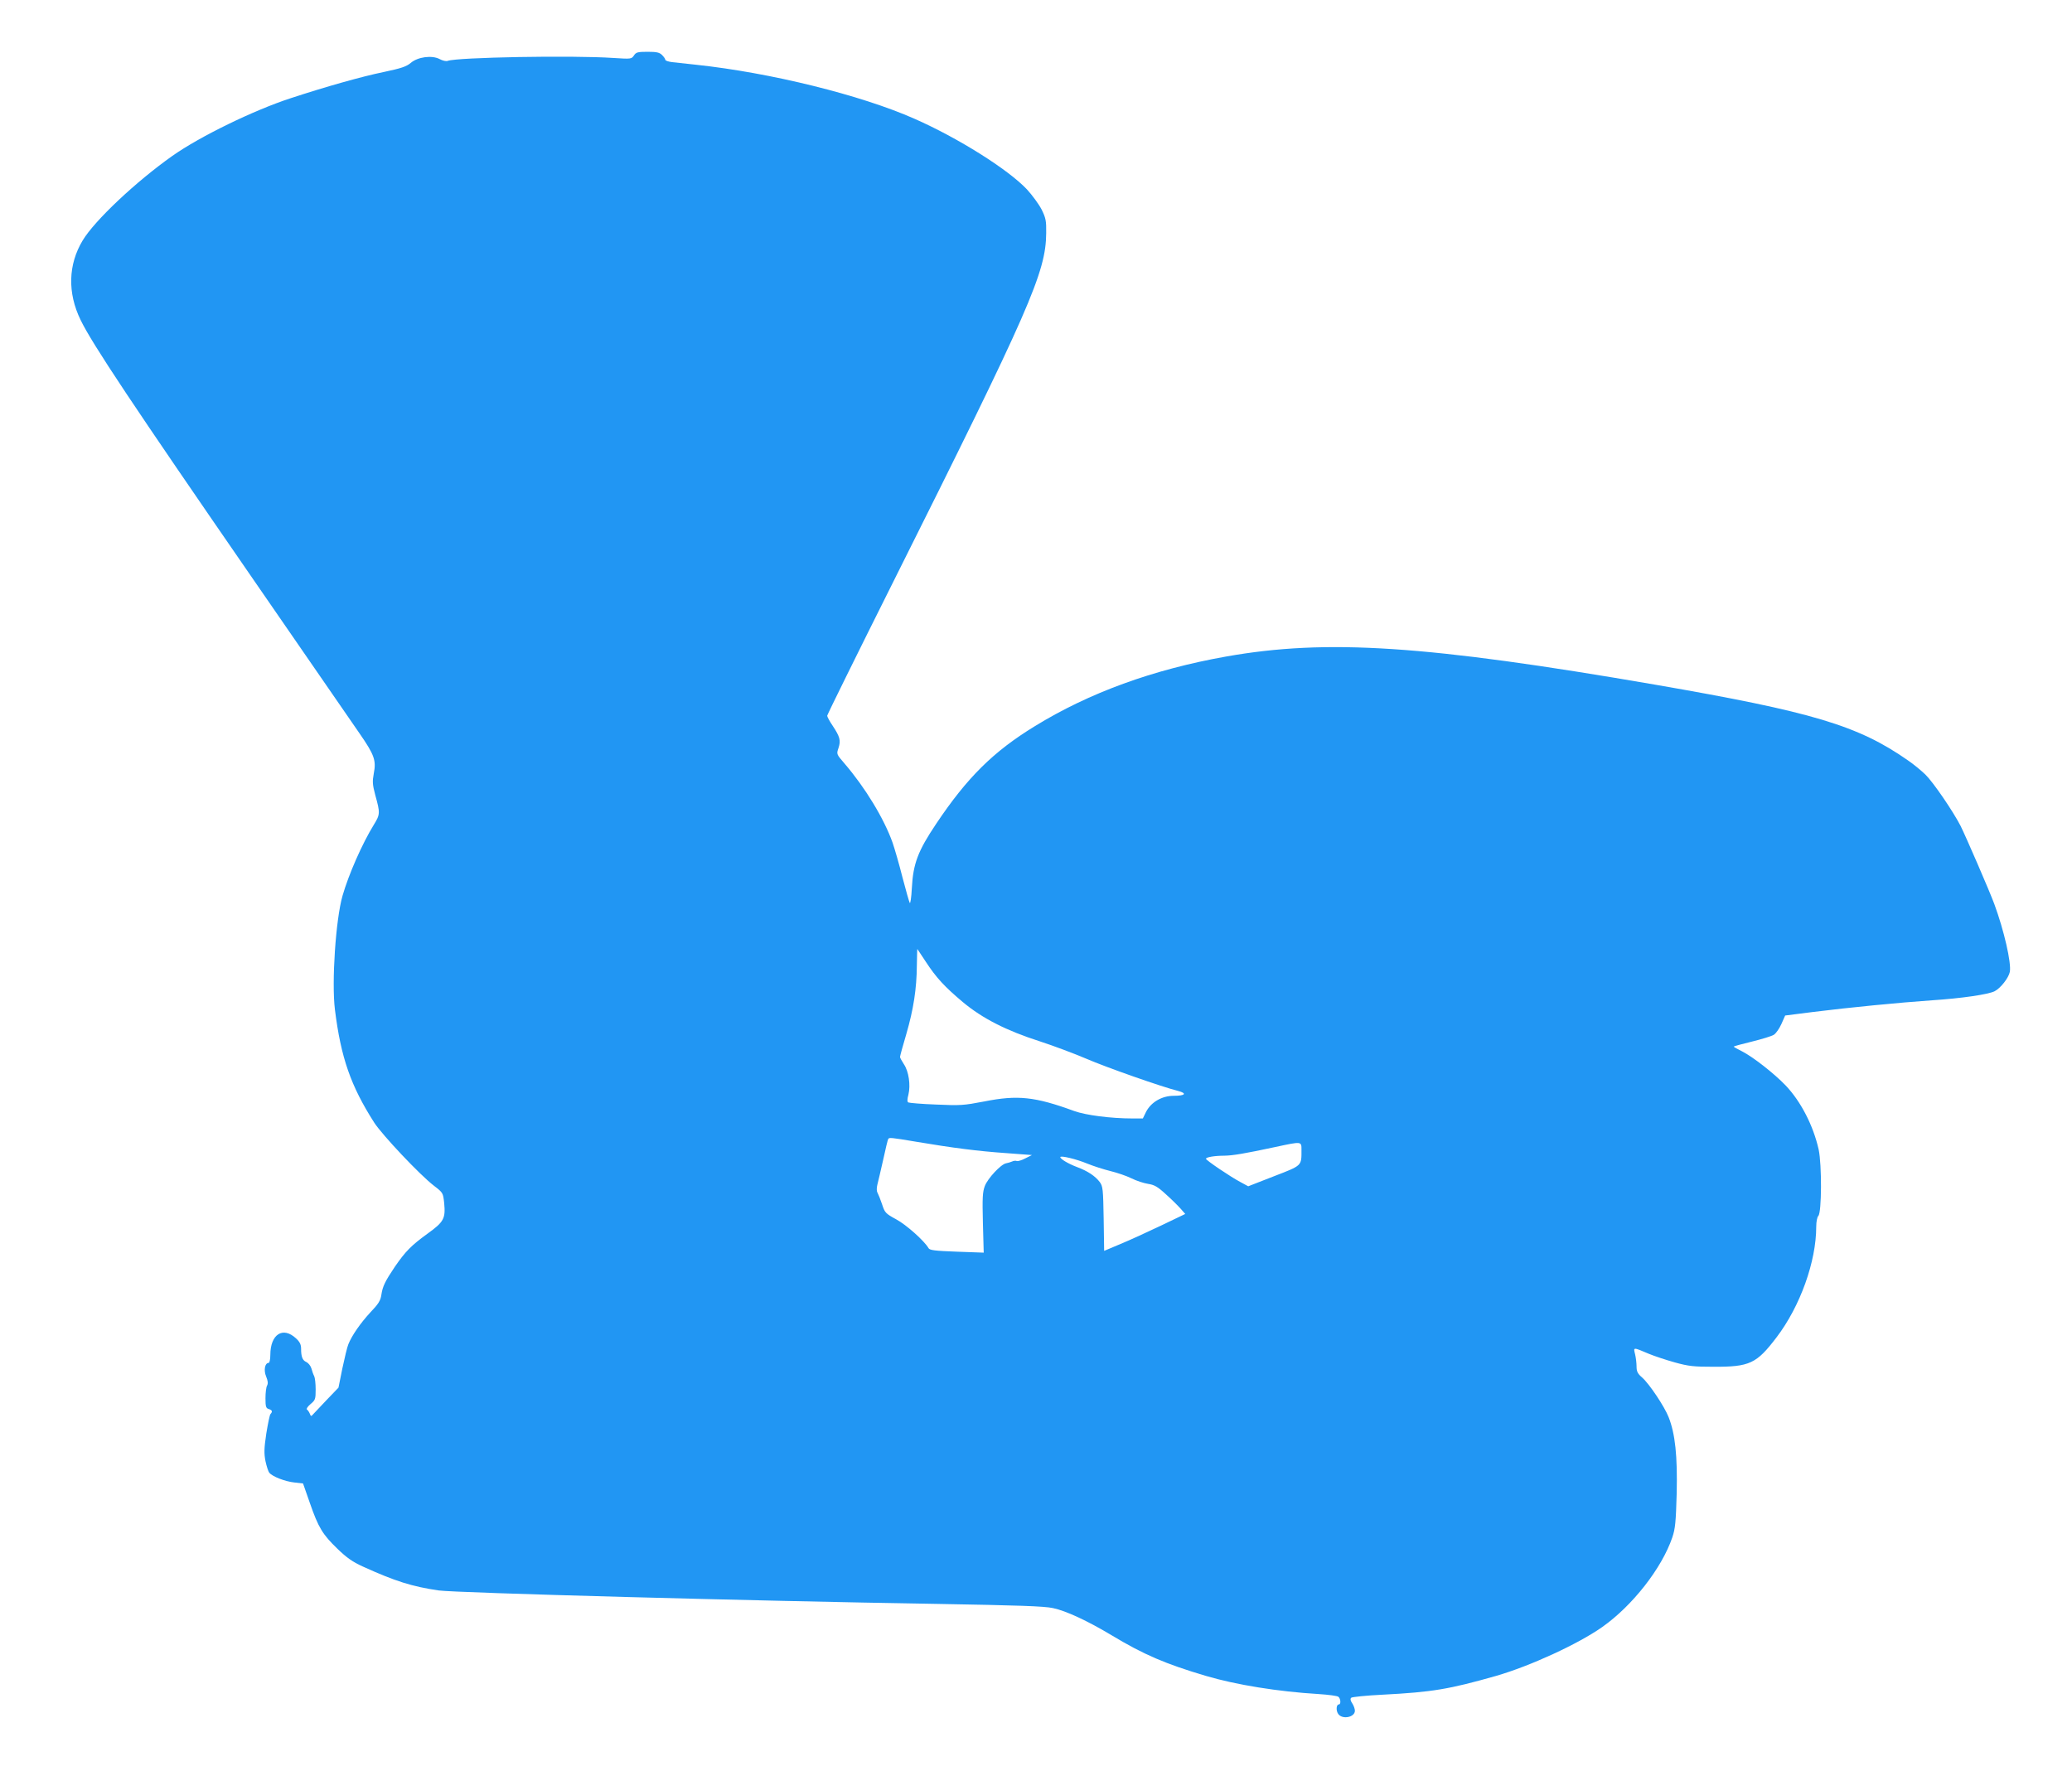<?xml version="1.0" standalone="no"?>
<!DOCTYPE svg PUBLIC "-//W3C//DTD SVG 20010904//EN"
 "http://www.w3.org/TR/2001/REC-SVG-20010904/DTD/svg10.dtd">
<svg version="1.0" xmlns="http://www.w3.org/2000/svg"
 width="1280pt" height="1094pt" viewBox="0 0 1280 1094"
 preserveAspectRatio="xMidYMid meet">
<g transform="translate(0,1094) scale(0.1,-0.1)"
fill="#2196f3" stroke="none">
<path d="M3916 10597 c-15 -22 -18 -22 -128 -15 -251 17 -965 4 -1022 -18 -9
-4 -32 1 -50 11 -47 25 -135 14 -179 -24 -26 -22 -58 -33 -167 -56 -132 -27
-356 -90 -575 -162 -227 -74 -560 -236 -730 -356 -225 -159 -480 -399 -554
-522 -90 -149 -95 -324 -13 -492 71 -147 321 -522 1062 -1596 322 -466 619
-897 661 -958 92 -133 104 -167 88 -248 -9 -50 -8 -67 9 -132 31 -112 31 -120
-9 -185 -72 -117 -155 -306 -193 -438 -42 -146 -68 -533 -47 -703 37 -298 98
-472 243 -699 51 -78 282 -323 368 -389 57 -44 57 -44 64 -108 9 -95 -2 -116
-102 -188 -102 -74 -137 -110 -202 -204 -61 -91 -76 -121 -84 -174 -5 -36 -18
-57 -68 -109 -62 -67 -115 -144 -136 -197 -7 -16 -23 -83 -37 -149 l-24 -119
-73 -76 c-39 -42 -78 -82 -85 -90 -10 -12 -13 -12 -19 5 -4 10 -12 22 -18 26
-5 3 4 18 22 33 30 25 32 31 32 91 0 35 -4 72 -9 82 -5 9 -13 31 -17 47 -5 17
-19 34 -31 40 -24 10 -33 32 -33 83 0 25 -8 42 -31 63 -81 76 -159 26 -159
-102 0 -27 -5 -49 -10 -49 -24 0 -32 -46 -16 -84 11 -27 13 -43 6 -56 -6 -10
-10 -46 -10 -79 0 -51 3 -61 20 -66 22 -7 25 -16 11 -31 -5 -5 -16 -60 -26
-121 -14 -93 -14 -123 -5 -170 7 -32 17 -64 24 -72 18 -23 97 -54 155 -60 l53
-6 42 -120 c53 -153 79 -195 170 -283 57 -55 93 -81 157 -110 200 -91 305
-124 469 -148 105 -15 1949 -65 3075 -83 508 -9 665 -14 720 -26 81 -17 214
-79 364 -169 196 -118 331 -176 581 -250 186 -55 445 -97 695 -112 61 -4 116
-11 123 -17 14 -11 17 -47 3 -47 -16 0 -19 -38 -4 -59 25 -36 103 -21 103 20
0 11 -7 31 -16 45 -11 16 -14 28 -7 35 5 5 92 14 194 19 309 16 412 34 701
116 211 61 507 197 656 302 187 132 368 363 433 554 18 54 22 93 27 274 5 229
-9 365 -50 469 -26 66 -119 205 -163 244 -28 24 -35 38 -35 68 0 21 -4 55 -9
76 -11 45 -14 45 85 3 34 -14 106 -38 160 -53 86 -24 118 -27 239 -27 224 -1
266 19 390 182 146 192 245 468 245 684 0 30 6 60 13 66 21 22 22 316 2 410
-33 147 -109 296 -204 396 -71 74 -200 175 -268 210 -29 14 -53 28 -53 30 0 2
51 16 113 31 61 15 123 34 135 42 13 8 34 38 47 67 l23 52 173 22 c224 28 532
58 734 72 182 12 347 36 387 56 37 19 87 83 94 120 10 56 -36 256 -96 419 -32
86 -174 413 -208 482 -48 93 -169 270 -218 318 -25 24 -73 64 -107 87 -309
216 -591 300 -1562 468 -1415 244 -2029 284 -2650 174 -451 -80 -847 -224
-1183 -431 -255 -156 -417 -316 -609 -603 -112 -167 -142 -245 -150 -397 -3
-58 -9 -99 -13 -91 -4 7 -24 78 -45 158 -20 80 -48 176 -61 214 -53 149 -169
340 -297 489 -50 58 -50 58 -37 96 15 46 9 69 -36 137 -19 28 -34 56 -34 62 0
6 184 379 409 829 844 1687 942 1910 944 2153 1 75 -2 92 -28 145 -17 33 -58
89 -91 125 -117 124 -426 318 -694 436 -332 147 -891 285 -1350 334 -58 6
-124 14 -147 16 -24 3 -43 9 -43 15 0 5 -9 18 -20 29 -16 16 -33 20 -90 20
-61 0 -71 -3 -84 -23z m1802 -5597 c66 -101 116 -155 230 -251 121 -101 268
-176 477 -243 83 -27 211 -75 286 -107 125 -54 464 -173 567 -199 57 -15 44
-30 -27 -30 -73 0 -140 -39 -171 -99 l-20 -41 -63 0 c-134 0 -289 20 -361 46
-243 89 -350 100 -556 59 -126 -24 -146 -26 -297 -19 -88 3 -166 10 -172 13
-7 5 -7 19 1 49 14 58 2 143 -28 187 -13 20 -24 40 -24 45 0 5 17 69 39 142
44 152 64 279 65 425 1 56 2 101 3 100 1 -1 24 -36 51 -77z m-57 -1114 c225
-38 381 -58 554 -70 l160 -12 -40 -20 c-22 -12 -46 -19 -53 -17 -7 3 -20 2
-30 -3 -9 -4 -26 -9 -37 -11 -32 -6 -113 -93 -131 -140 -14 -37 -16 -72 -12
-228 l5 -184 -166 6 c-137 5 -168 9 -175 22 -25 44 -138 145 -200 178 -66 36
-70 41 -87 93 -10 30 -23 62 -28 71 -6 10 -6 30 -1 50 5 19 21 88 36 154 14
66 28 123 31 128 6 10 14 10 174 -17z m2379 -50 c0 -100 6 -95 -170 -163
l-159 -62 -48 26 c-64 34 -213 135 -213 144 0 10 54 19 114 19 53 1 125 13
316 54 163 35 160 35 160 -18z m-1323 -85 c37 -15 102 -36 143 -46 41 -10 100
-30 130 -45 30 -15 76 -30 102 -34 39 -6 59 -17 110 -64 35 -31 76 -72 92 -90
l28 -32 -148 -71 c-82 -39 -195 -91 -251 -114 l-102 -43 -3 198 c-3 183 -5
201 -24 227 -28 37 -74 68 -141 93 -53 20 -102 49 -103 61 0 12 100 -12 167
-40z"/>
</g>
</svg>
